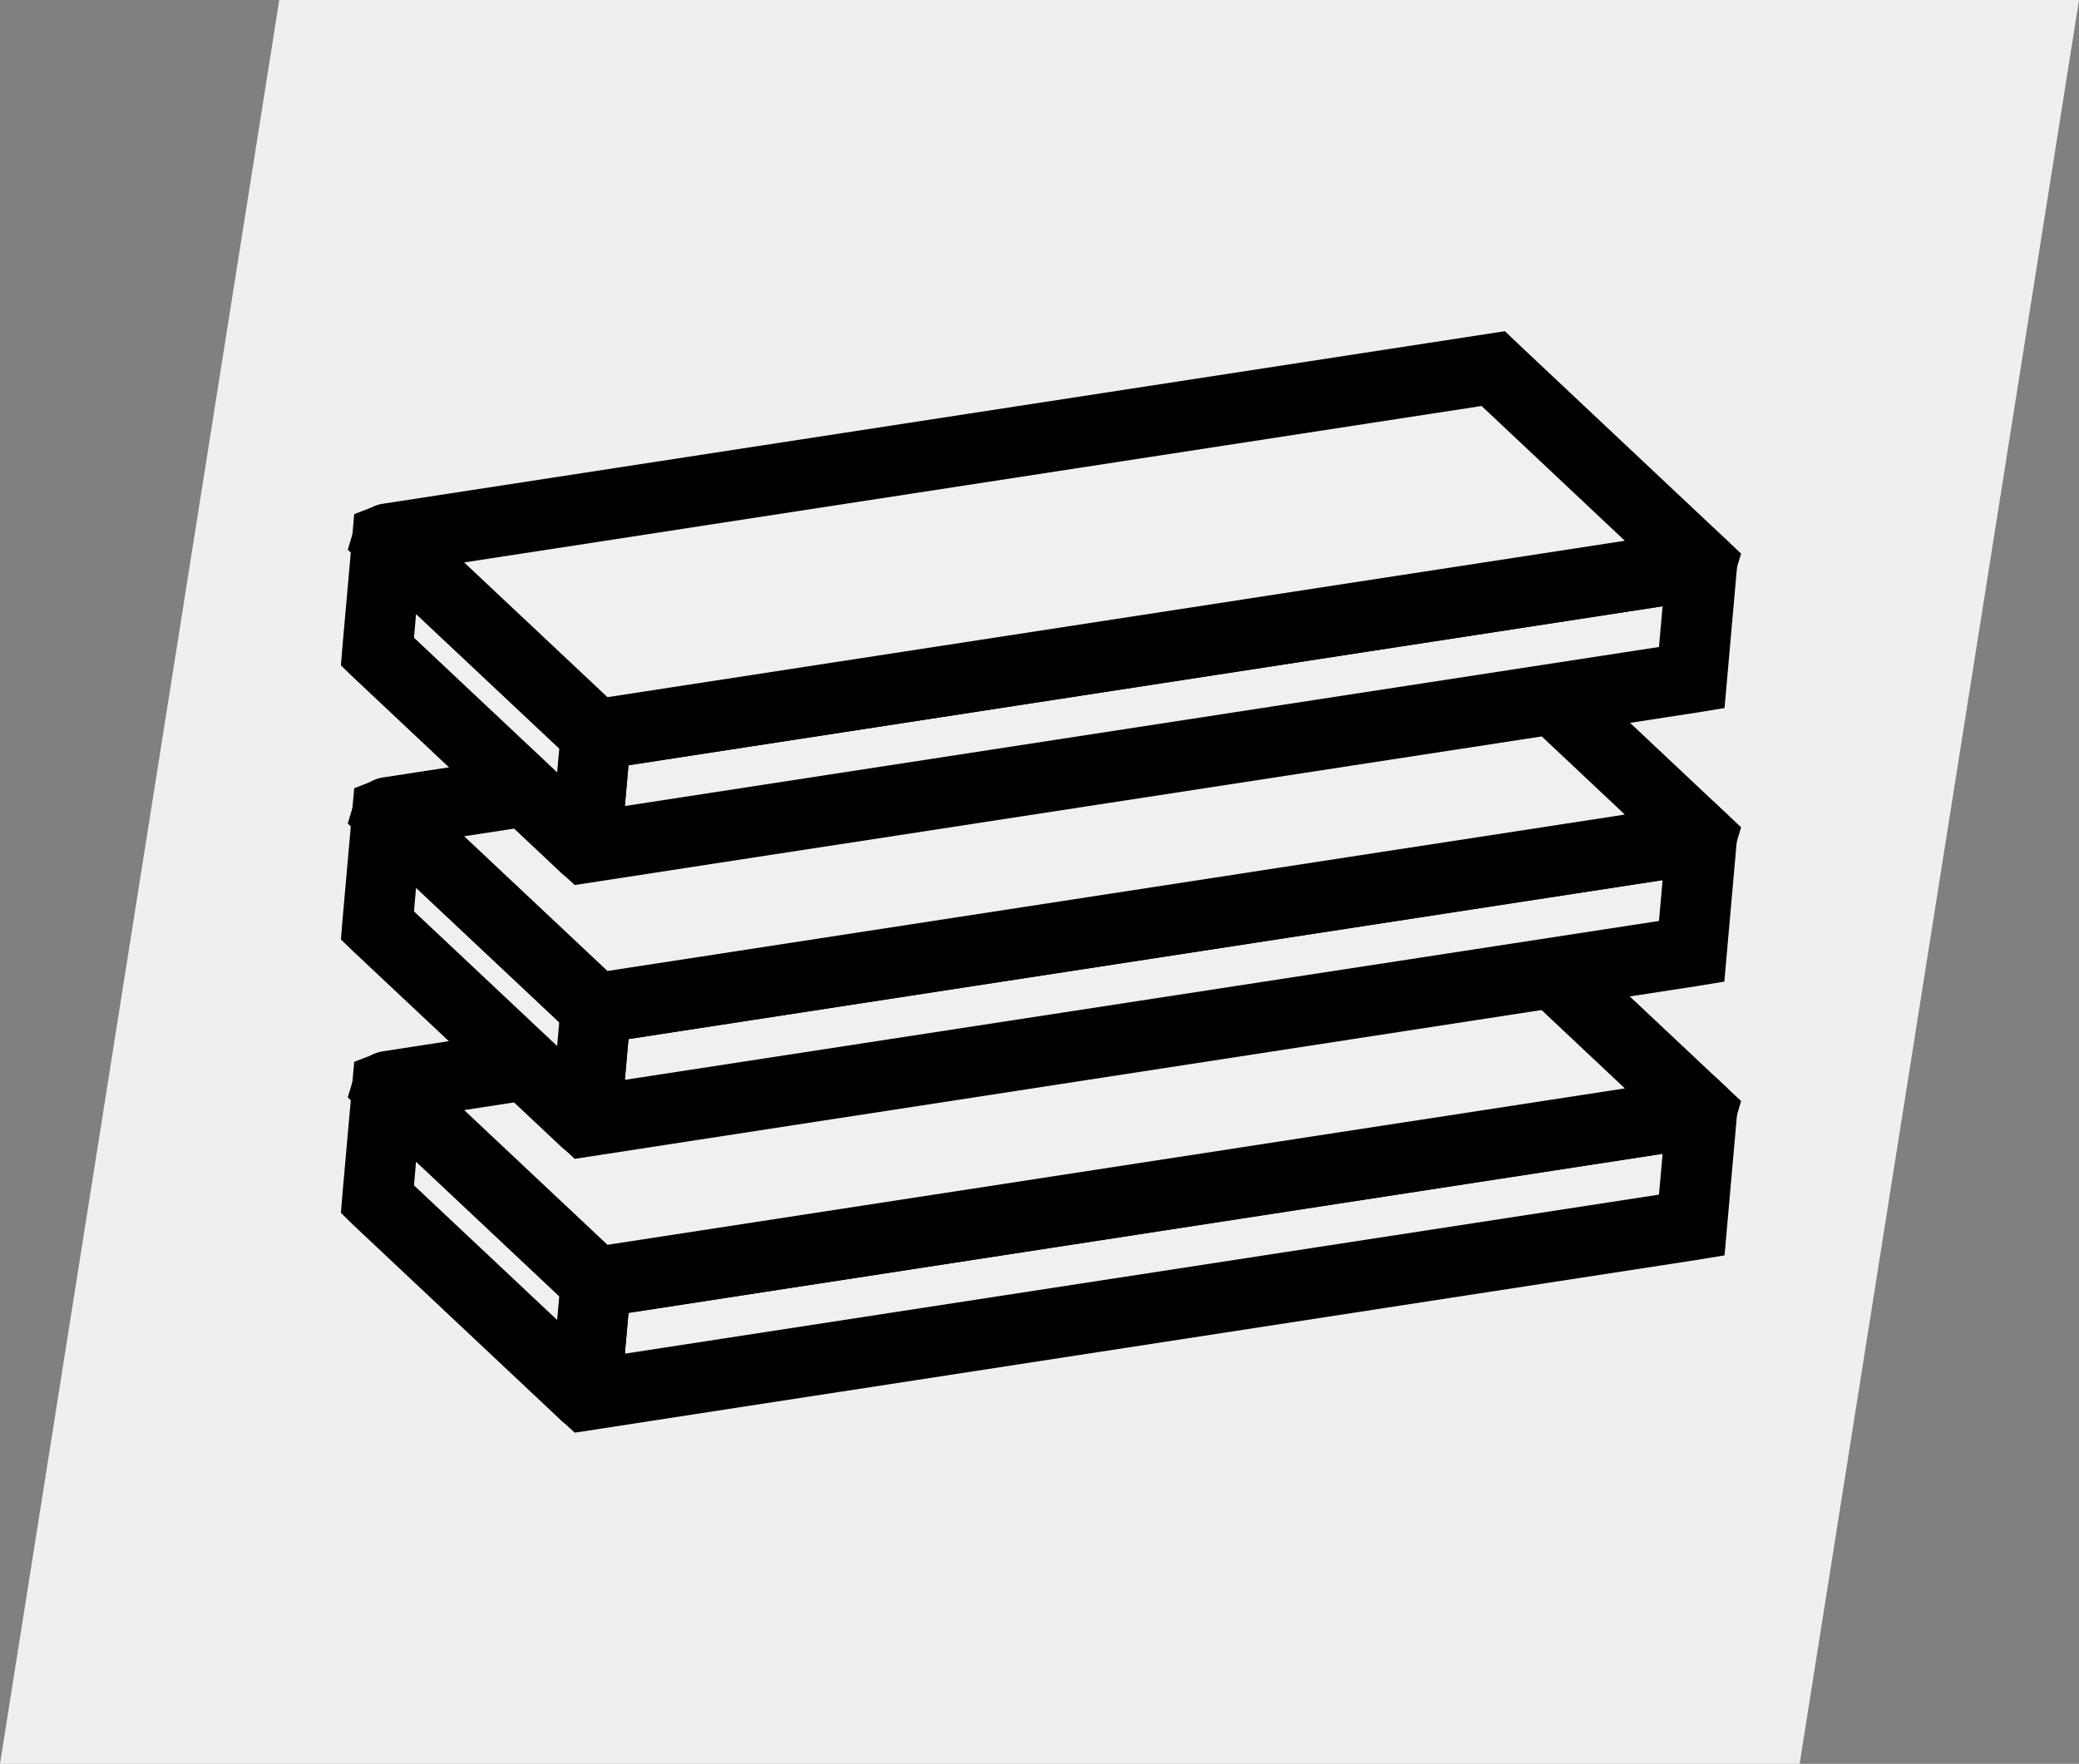<svg xmlns="http://www.w3.org/2000/svg" viewBox="0 0 413.15 350.48"><rect x="0" y="0" width="413.15" height="350.48" fill="#808080" stroke="none"/><defs><style>.cls-1{fill:#f0efef;}.cls-2{fill:#f1efef;}</style></defs><g id="Layer_2" data-name="Layer 2"><g id="Layer_1-2" data-name="Layer 1"><polygon class="cls-1" points="413.15 0 357.63 350.48 0 350.48 55.5 0 413.15 0"/><path class="cls-2" d="M338.15,221.09l-2,22.32a.09.09,0,0,1-.06.07l-219.6,33.76a.07.07,0,0,1-.08-.08l2-22.31a.08.08,0,0,1,.07-.07L338.07,221A.06.06,0,0,1,338.15,221.09Z"/><path d="M114.22,284.68l-2.55-2.34a7,7,0,0,1-2.22-5.76l2.47-27.81,5.48-.91,223-34.28,2.54,2.33a7,7,0,0,1,2.23,5.76v0l-2.46,27.78-5.48.9Zm10.68-23.8-.72,8.1,205.5-31.6.72-8.1Z"/><path class="cls-2" d="M118.41,254.83l-2,22.28a.07.07,0,0,1-.12,0L75,238.33a.05.05,0,0,1,0-.05L77,216a.07.07,0,0,1,.12,0l41.29,38.82A.06.06,0,0,1,118.41,254.83Z"/><path d="M116.38,284.17a7.08,7.08,0,0,1-4.82-1.88L70.15,243.36,67.75,241l.27-3.38L70.39,211l4.17-1.61a7.12,7.12,0,0,1,7.34,1.48l41.35,38.88,2.4,2.32-.27,3.39L123,282.05l-4.09,1.64A7.07,7.07,0,0,1,116.38,284.17Zm-6.92-7.73a.34.34,0,0,1,0,.1Zm-27.19-40.9,28.45,26.75.42-4.73L82.68,230.81Z"/><path class="cls-2" d="M296.76,182.08l41.29,38.82a.07.07,0,0,1,0,.12L118.44,254.79l-.06,0L77.09,216a.08.08,0,0,1,0-.13L296.7,182.06Z"/><path d="M116.07,262.23l-2.48-2.36L69.11,218.05l1.28-4.26a7.13,7.13,0,0,1,5.69-4.89l223-34.29,2.47,2.4L346,218.79,344.76,223a7.12,7.12,0,0,1-5.67,4.9ZM92.24,220.58l28.48,26.77L322.9,216.27l-28.47-26.78Z"/><path class="cls-2" d="M338.15,166.68l-2,22.32a.09.09,0,0,1-.06.07l-219.6,33.76a.07.07,0,0,1-.08-.08l2-22.31a.08.08,0,0,1,.07-.07l219.6-33.76A.06.06,0,0,1,338.15,166.68Z"/><path d="M114.22,230.27l-2.55-2.34a7,7,0,0,1-2.22-5.76l2.47-27.85,5.53-.87,222.92-34.28,2.54,2.34a7.05,7.05,0,0,1,2.22,5.76v0l-2.46,27.78-5.48.9Zm10.68-23.8-.72,8.1L329.68,183l.72-8.1Z"/><path class="cls-2" d="M118.41,200.42l-2,22.28a.07.07,0,0,1-.12,0L75,183.92a.05.05,0,0,1,0,0l2-22.29a.07.07,0,0,1,.12,0l41.29,38.82A.06.06,0,0,1,118.41,200.42Z"/><path d="M116.38,229.76a7.17,7.17,0,0,1-4.81-1.86L70.15,189l-2.4-2.32.27-3.38,2.37-26.67L74.56,155a7.12,7.12,0,0,1,7.34,1.48l41.39,38.92,2.36,2.31-.27,3.35L123,227.63l-4.08,1.65A7.13,7.13,0,0,1,116.38,229.76ZM109.46,222a.34.34,0,0,1,0,.1Zm-27.19-40.9,28.45,26.75.42-4.73L82.68,176.4Z"/><path class="cls-2" d="M296.76,127.67l41.29,38.82a.07.07,0,0,1,0,.12L118.44,200.38l-.06,0L77.09,161.54a.08.08,0,0,1,0-.13L296.7,127.65Z"/><path d="M116.07,207.82l-2.48-2.36L69.11,163.64l1.28-4.26a7.13,7.13,0,0,1,5.68-4.89l223-34.29,2.48,2.38L346,164.39l-1.28,4.25a7.1,7.1,0,0,1-5.68,4.89ZM92.24,166.17l28.48,26.77L322.9,161.86l-28.47-26.78Z"/><path class="cls-2" d="M338.15,112.27l-2,22.32a.09.09,0,0,1-.06.07l-219.6,33.76a.07.07,0,0,1-.08-.08l2-22.31a.08.08,0,0,1,.07-.07l219.6-33.76A.06.06,0,0,1,338.15,112.27Z"/><path d="M114.22,175.86l-2.55-2.34a7,7,0,0,1-2.22-5.76L111.92,140l5.48-.91,223-34.28,2.54,2.34a7,7,0,0,1,2.23,5.76v0l-2.46,27.78-5.48.9Zm10.68-23.8-.72,8.1,205.5-31.6.72-8.1Z"/><path class="cls-2" d="M118.41,146l-2,22.28a.07.07,0,0,1-.12,0L75,129.52a.09.09,0,0,1,0-.06l2-22.29a.07.07,0,0,1,.12,0L118.38,146A.06.06,0,0,1,118.41,146Z"/><path d="M116.38,175.35a7.13,7.13,0,0,1-4.82-1.87L70.15,134.54l-2.4-2.32.27-3.38,2.37-26.67,4.17-1.61A7.12,7.12,0,0,1,81.9,102l41.37,38.9,2.38,2.32-.27,3.36L123,173.23l-4.09,1.64A7,7,0,0,1,116.38,175.35Zm-6.92-7.73a.34.34,0,0,1,0,.1Zm-27.19-40.9,28.45,26.75.42-4.73L82.68,122Z"/><path class="cls-2" d="M296.76,73.26l41.29,38.82a.07.07,0,0,1,0,.12L118.44,146l-.06,0L77.09,107.13a.08.08,0,0,1,0-.13L296.7,73.24Z"/><path d="M116.05,153.42,113.58,151,69.11,109.23,70.39,105a7.13,7.13,0,0,1,5.68-4.9l223-34.29,2.48,2.38L346,110l-1.28,4.25a7.1,7.1,0,0,1-5.68,4.89ZM92.24,111.76l28.48,26.77L322.9,107.45,294.43,80.67Z"/></g></g></svg>